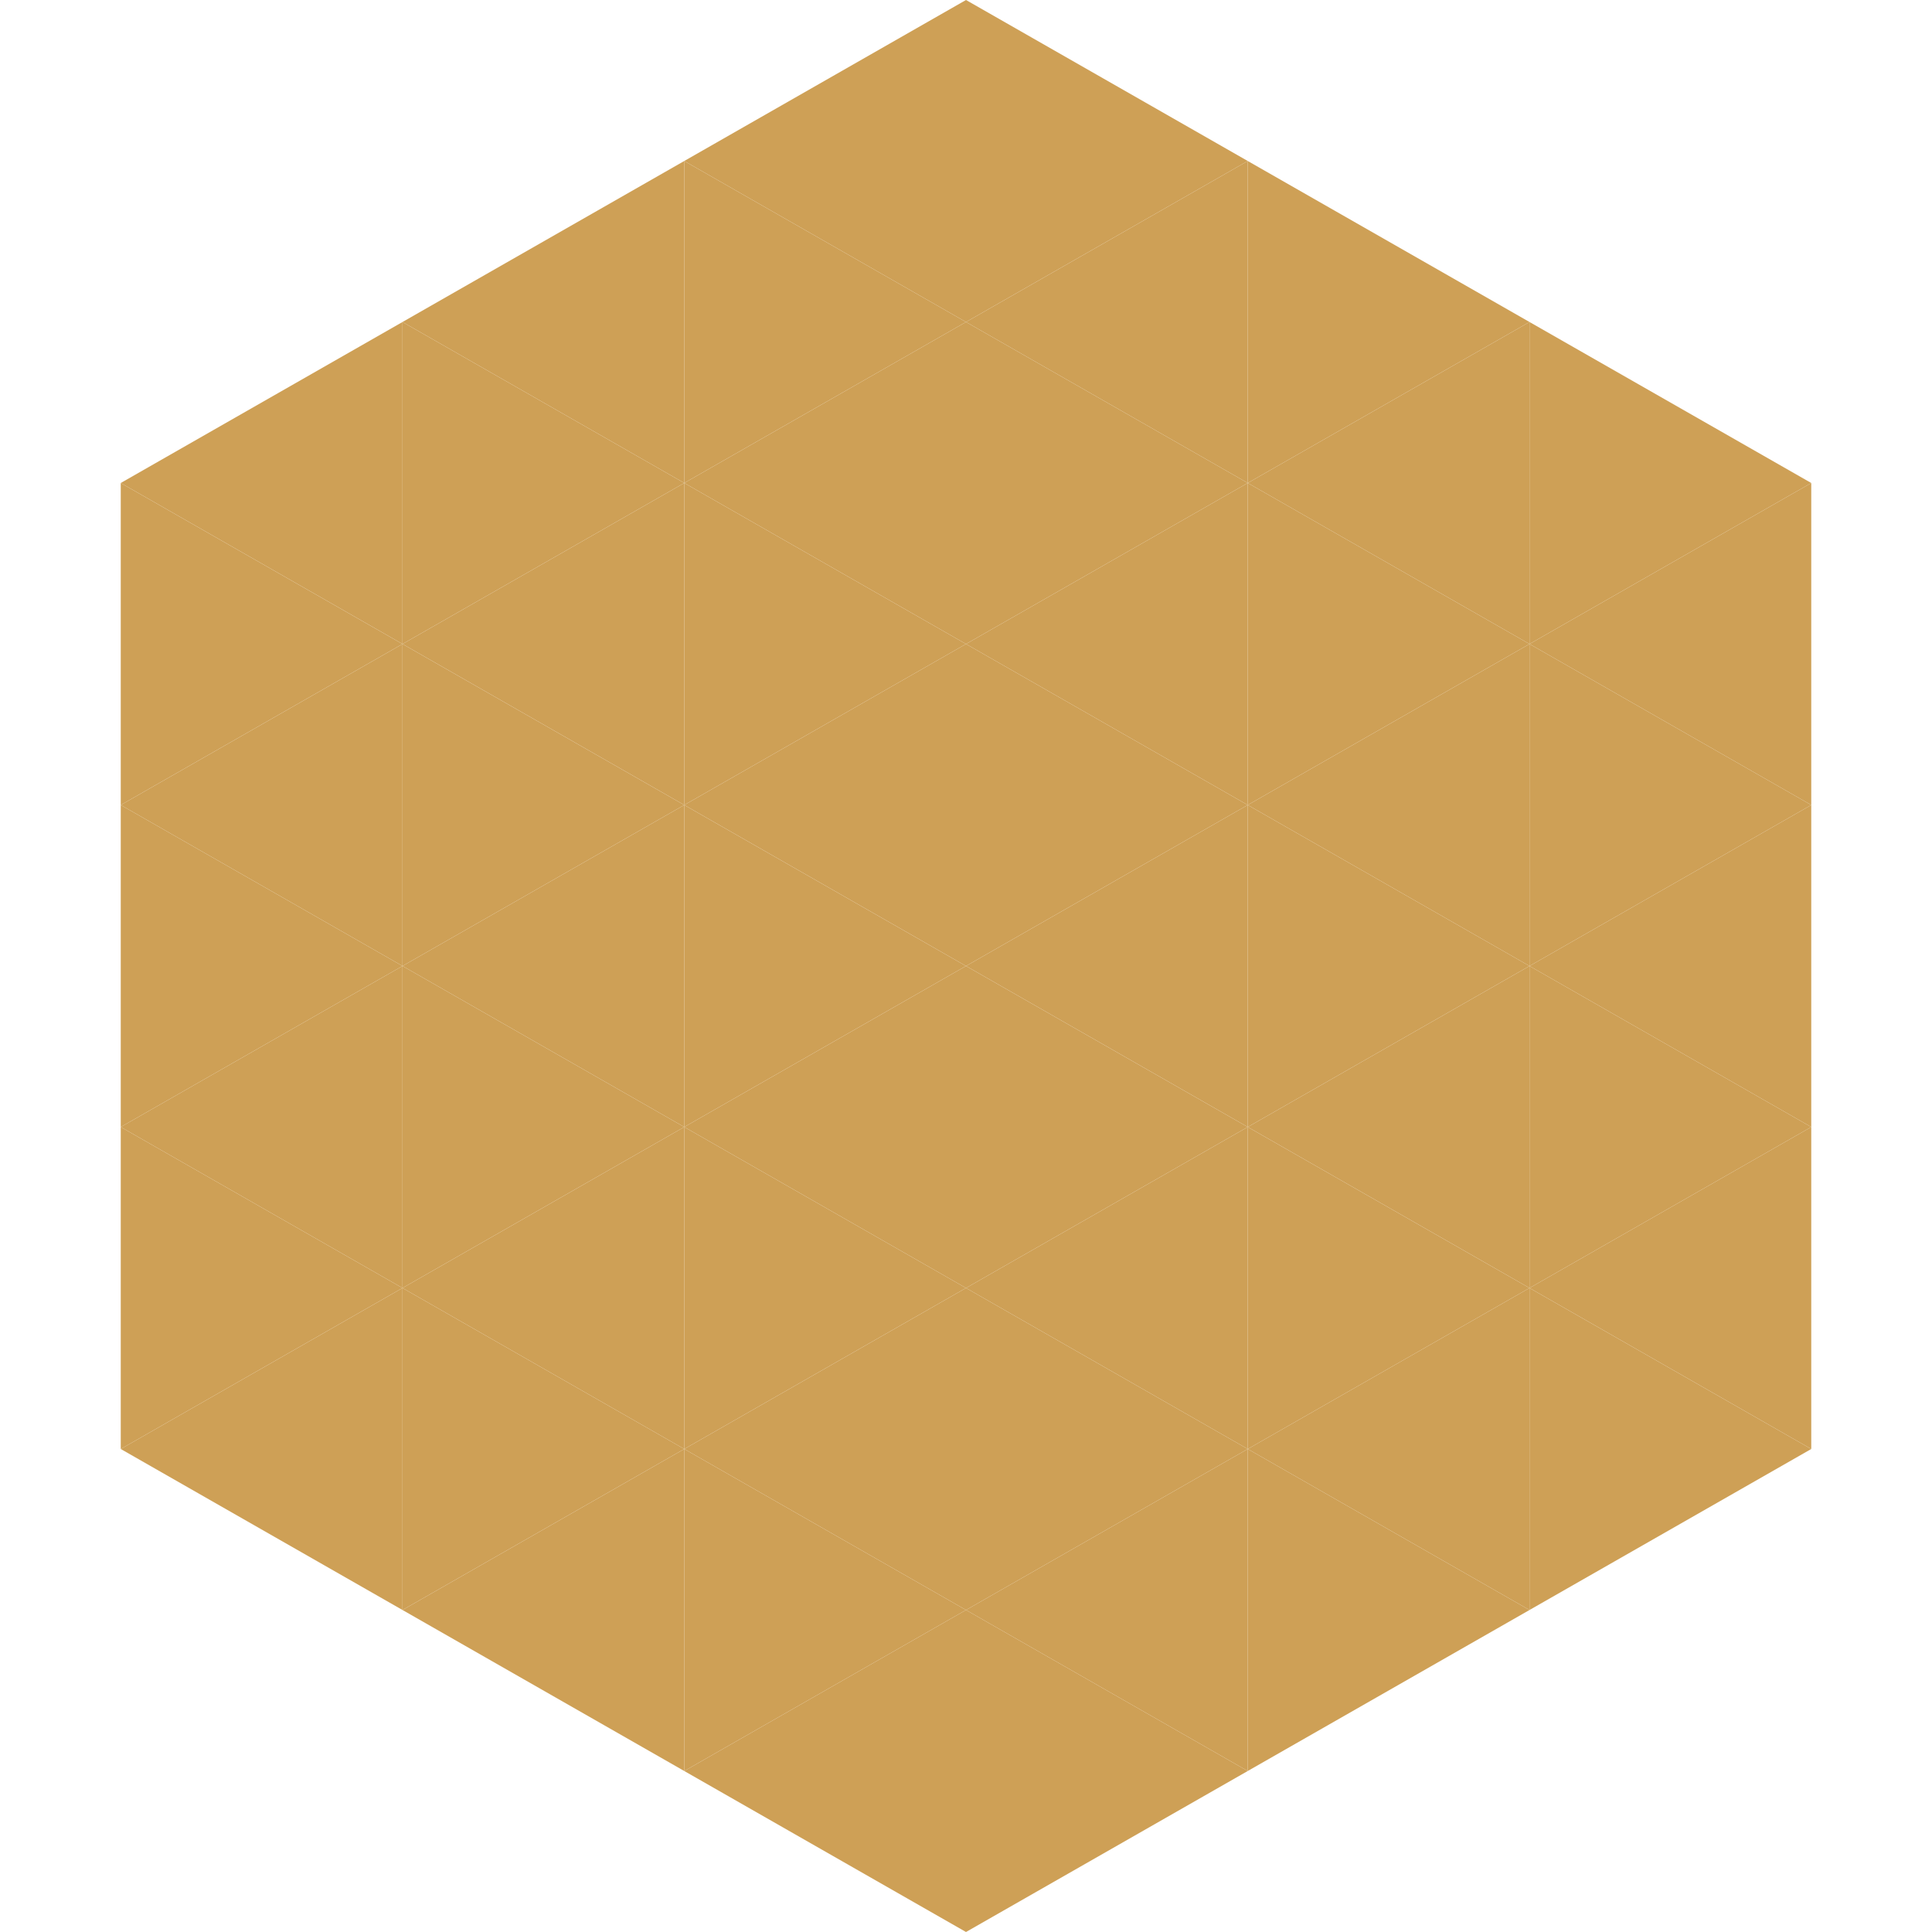 <?xml version="1.0"?>
<!-- Generated by SVGo -->
<svg width="240" height="240"
     xmlns="http://www.w3.org/2000/svg"
     xmlns:xlink="http://www.w3.org/1999/xlink">
<polygon points="50,40 15,60 50,80" style="fill:rgb(206,160,86)" />
<polygon points="190,40 225,60 190,80" style="fill:rgb(206,160,86)" />
<polygon points="15,60 50,80 15,100" style="fill:rgb(206,160,86)" />
<polygon points="225,60 190,80 225,100" style="fill:rgb(206,160,86)" />
<polygon points="50,80 15,100 50,120" style="fill:rgb(206,160,86)" />
<polygon points="190,80 225,100 190,120" style="fill:rgb(206,160,86)" />
<polygon points="15,100 50,120 15,140" style="fill:rgb(206,160,86)" />
<polygon points="225,100 190,120 225,140" style="fill:rgb(206,160,86)" />
<polygon points="50,120 15,140 50,160" style="fill:rgb(206,160,86)" />
<polygon points="190,120 225,140 190,160" style="fill:rgb(206,160,86)" />
<polygon points="15,140 50,160 15,180" style="fill:rgb(206,160,86)" />
<polygon points="225,140 190,160 225,180" style="fill:rgb(206,160,86)" />
<polygon points="50,160 15,180 50,200" style="fill:rgb(206,160,86)" />
<polygon points="190,160 225,180 190,200" style="fill:rgb(206,160,86)" />
<polygon points="15,180 50,200 15,220" style="fill:rgb(255,255,255); fill-opacity:0" />
<polygon points="225,180 190,200 225,220" style="fill:rgb(255,255,255); fill-opacity:0" />
<polygon points="50,0 85,20 50,40" style="fill:rgb(255,255,255); fill-opacity:0" />
<polygon points="190,0 155,20 190,40" style="fill:rgb(255,255,255); fill-opacity:0" />
<polygon points="85,20 50,40 85,60" style="fill:rgb(206,160,86)" />
<polygon points="155,20 190,40 155,60" style="fill:rgb(206,160,86)" />
<polygon points="50,40 85,60 50,80" style="fill:rgb(206,160,86)" />
<polygon points="190,40 155,60 190,80" style="fill:rgb(206,160,86)" />
<polygon points="85,60 50,80 85,100" style="fill:rgb(206,160,86)" />
<polygon points="155,60 190,80 155,100" style="fill:rgb(206,160,86)" />
<polygon points="50,80 85,100 50,120" style="fill:rgb(206,160,86)" />
<polygon points="190,80 155,100 190,120" style="fill:rgb(206,160,86)" />
<polygon points="85,100 50,120 85,140" style="fill:rgb(206,160,86)" />
<polygon points="155,100 190,120 155,140" style="fill:rgb(206,160,86)" />
<polygon points="50,120 85,140 50,160" style="fill:rgb(206,160,86)" />
<polygon points="190,120 155,140 190,160" style="fill:rgb(206,160,86)" />
<polygon points="85,140 50,160 85,180" style="fill:rgb(206,160,86)" />
<polygon points="155,140 190,160 155,180" style="fill:rgb(206,160,86)" />
<polygon points="50,160 85,180 50,200" style="fill:rgb(206,160,86)" />
<polygon points="190,160 155,180 190,200" style="fill:rgb(206,160,86)" />
<polygon points="85,180 50,200 85,220" style="fill:rgb(206,160,86)" />
<polygon points="155,180 190,200 155,220" style="fill:rgb(206,160,86)" />
<polygon points="120,0 85,20 120,40" style="fill:rgb(206,160,86)" />
<polygon points="120,0 155,20 120,40" style="fill:rgb(206,160,86)" />
<polygon points="85,20 120,40 85,60" style="fill:rgb(206,160,86)" />
<polygon points="155,20 120,40 155,60" style="fill:rgb(206,160,86)" />
<polygon points="120,40 85,60 120,80" style="fill:rgb(206,160,86)" />
<polygon points="120,40 155,60 120,80" style="fill:rgb(206,160,86)" />
<polygon points="85,60 120,80 85,100" style="fill:rgb(206,160,86)" />
<polygon points="155,60 120,80 155,100" style="fill:rgb(206,160,86)" />
<polygon points="120,80 85,100 120,120" style="fill:rgb(206,160,86)" />
<polygon points="120,80 155,100 120,120" style="fill:rgb(206,160,86)" />
<polygon points="85,100 120,120 85,140" style="fill:rgb(206,160,86)" />
<polygon points="155,100 120,120 155,140" style="fill:rgb(206,160,86)" />
<polygon points="120,120 85,140 120,160" style="fill:rgb(206,160,86)" />
<polygon points="120,120 155,140 120,160" style="fill:rgb(206,160,86)" />
<polygon points="85,140 120,160 85,180" style="fill:rgb(206,160,86)" />
<polygon points="155,140 120,160 155,180" style="fill:rgb(206,160,86)" />
<polygon points="120,160 85,180 120,200" style="fill:rgb(206,160,86)" />
<polygon points="120,160 155,180 120,200" style="fill:rgb(206,160,86)" />
<polygon points="85,180 120,200 85,220" style="fill:rgb(206,160,86)" />
<polygon points="155,180 120,200 155,220" style="fill:rgb(206,160,86)" />
<polygon points="120,200 85,220 120,240" style="fill:rgb(206,160,86)" />
<polygon points="120,200 155,220 120,240" style="fill:rgb(206,160,86)" />
<polygon points="85,220 120,240 85,260" style="fill:rgb(255,255,255); fill-opacity:0" />
<polygon points="155,220 120,240 155,260" style="fill:rgb(255,255,255); fill-opacity:0" />
</svg>

